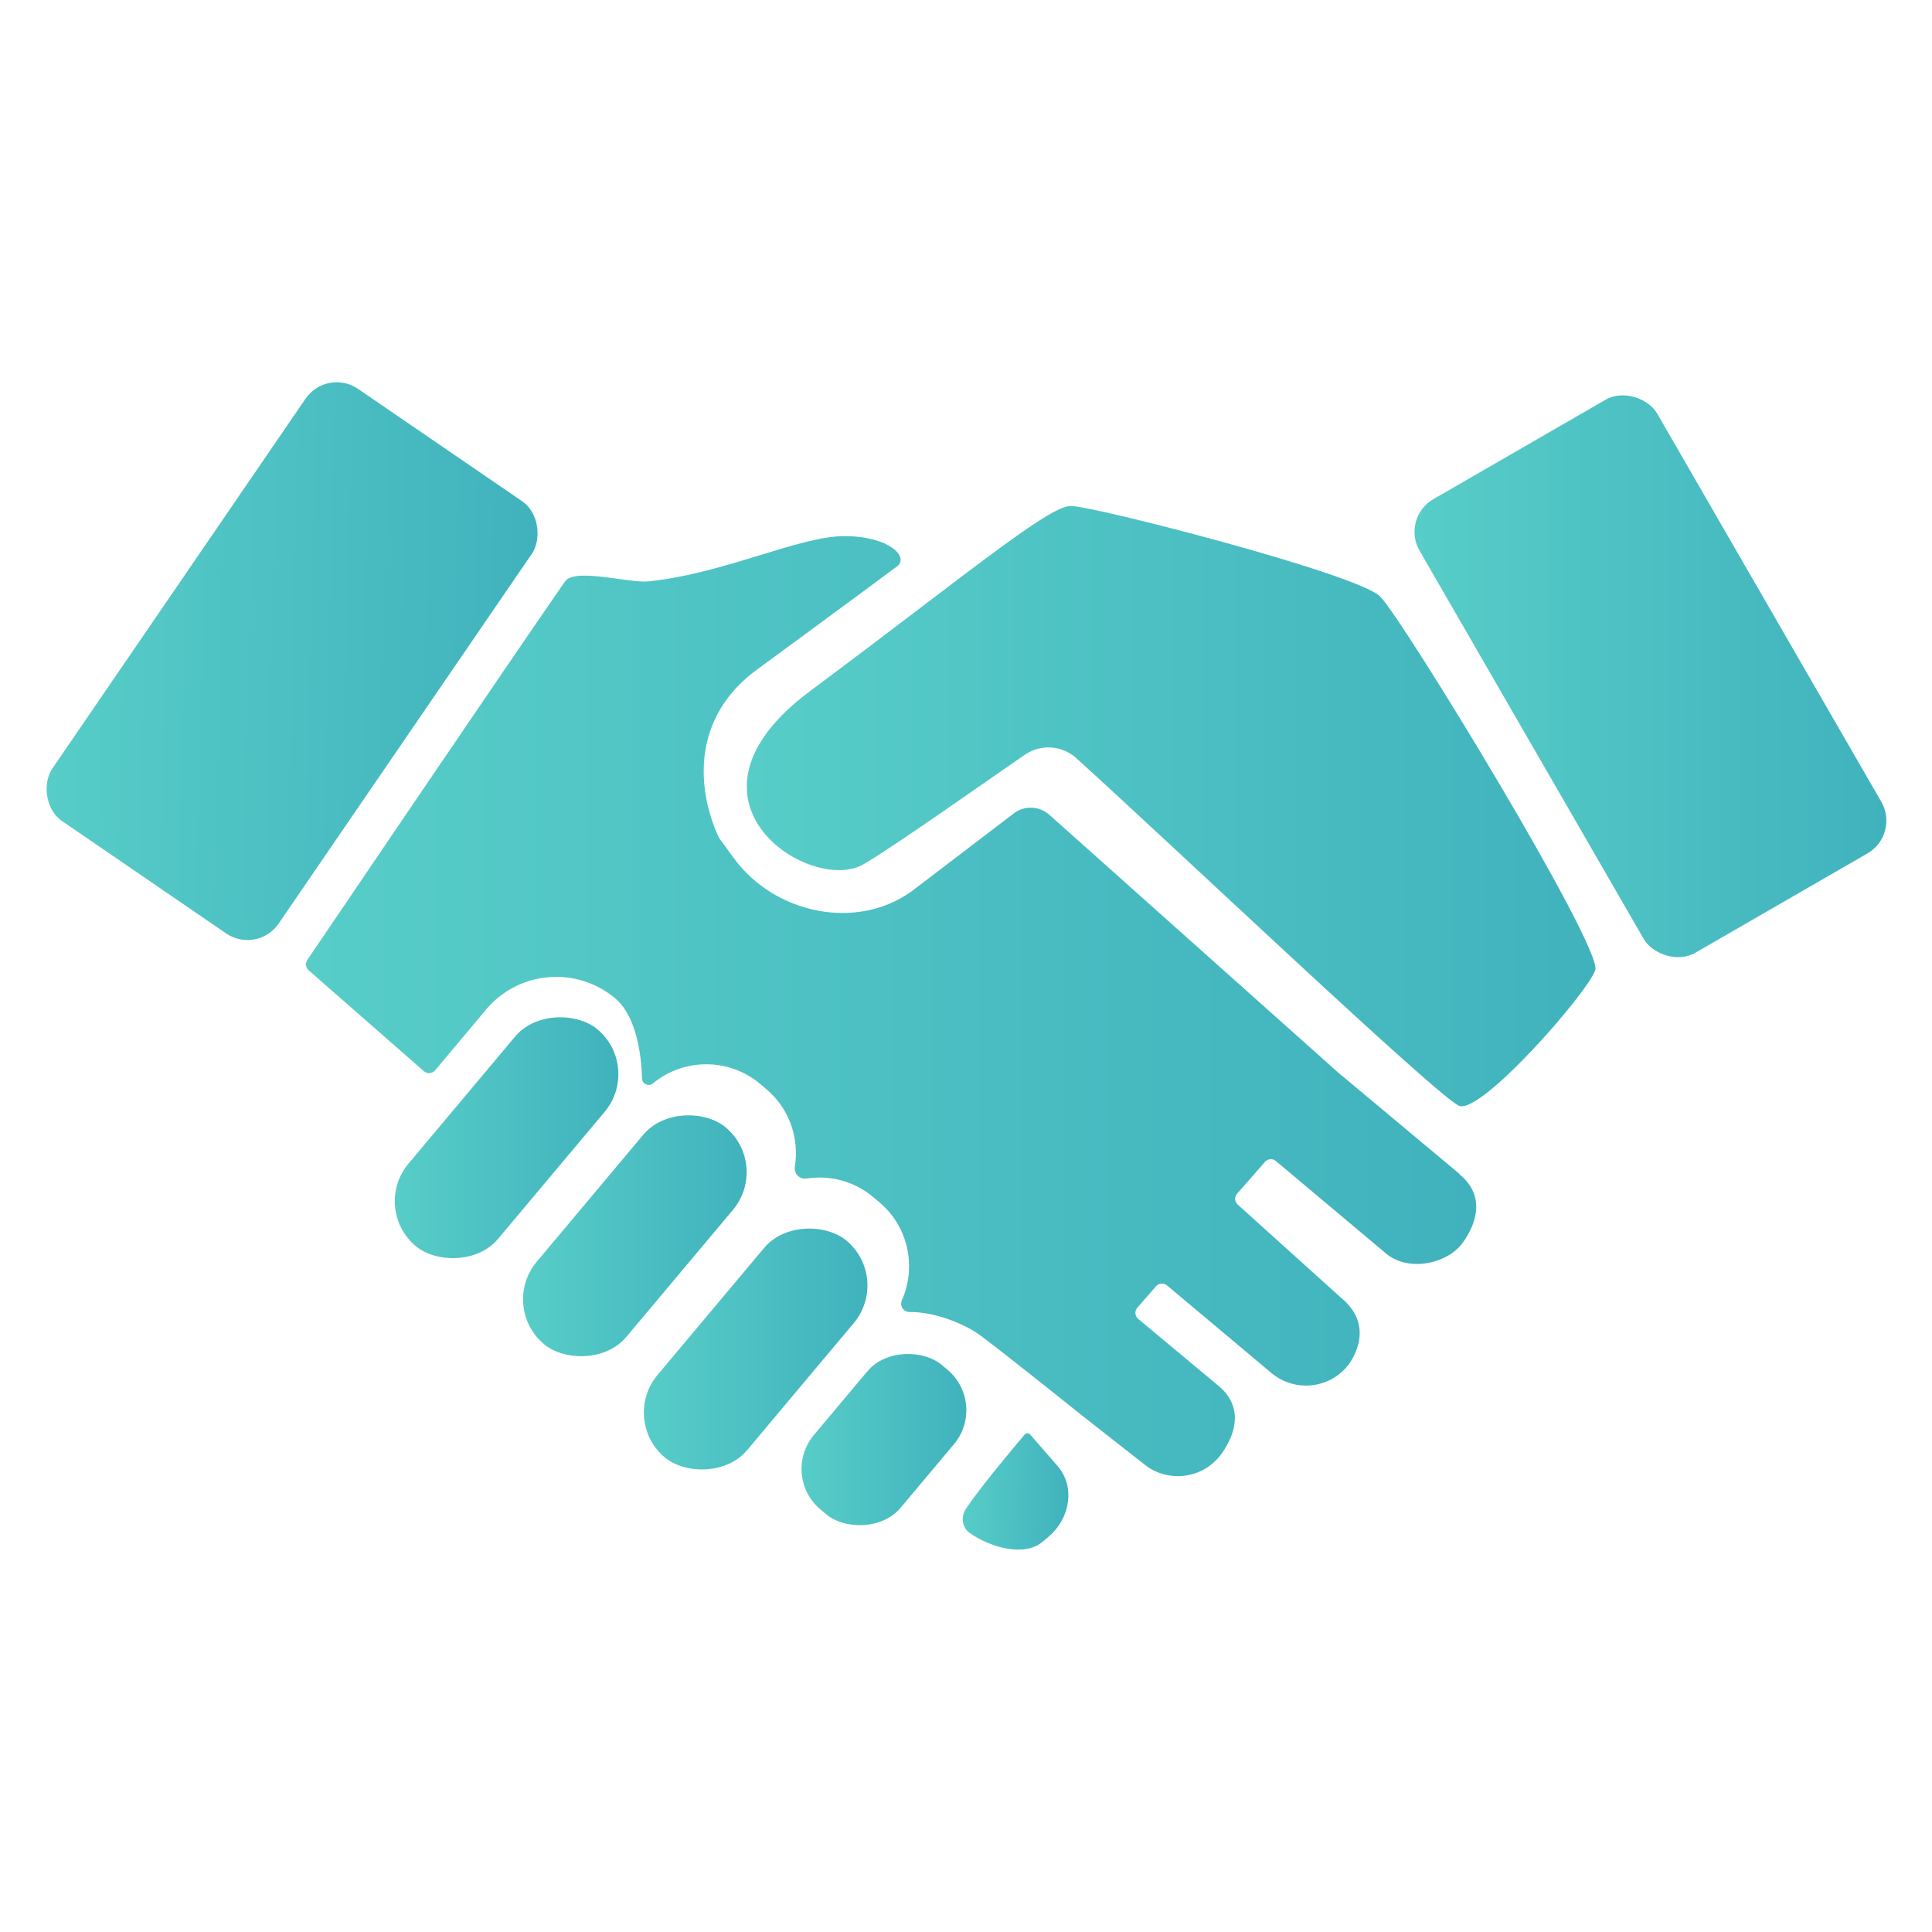 <?xml version="1.0" encoding="UTF-8"?>
<svg id="Layer_1" data-name="Layer 1" xmlns="http://www.w3.org/2000/svg" xmlns:xlink="http://www.w3.org/1999/xlink" viewBox="0 0 256 256">
  <defs>
    <style>
      .cls-1 {
        fill: url(#New_Gradient_Swatch-2);
      }

      .cls-1, .cls-2, .cls-3, .cls-4, .cls-5, .cls-6, .cls-7, .cls-8, .cls-9 {
        stroke-width: 0px;
      }

      .cls-2 {
        fill: url(#New_Gradient_Swatch-4);
      }

      .cls-3 {
        fill: url(#New_Gradient_Swatch-8);
      }

      .cls-4 {
        fill: url(#New_Gradient_Swatch-7);
      }

      .cls-5 {
        fill: url(#New_Gradient_Swatch-6);
      }

      .cls-6 {
        fill: url(#New_Gradient_Swatch);
      }

      .cls-7 {
        fill: url(#New_Gradient_Swatch-5);
      }

      .cls-8 {
        fill: url(#New_Gradient_Swatch-3);
      }

      .cls-9 {
        fill: url(#New_Gradient_Swatch-9);
      }
    </style>
    <linearGradient id="New_Gradient_Swatch" data-name="New Gradient Swatch" x1="6.52" y1="87.62" x2="70.98" y2="87.62" gradientTransform="translate(-41.53 35.23) rotate(-33)" gradientUnits="userSpaceOnUse">
      <stop offset="0" stop-color="#57cdc8"/>
      <stop offset="1" stop-color="#40b2bd"/>
    </linearGradient>
    <linearGradient id="New_Gradient_Swatch-2" data-name="New Gradient Swatch" x1="187.43" y1="89.61" x2="249.96" y2="89.61" gradientTransform="translate(363.29 276.56) rotate(-150)" xlink:href="#New_Gradient_Swatch"/>
    <linearGradient id="New_Gradient_Swatch-3" data-name="New Gradient Swatch" x1="52.31" y1="150.75" x2="81.93" y2="150.75" gradientTransform="translate(139.46 2.43) rotate(50)" xlink:href="#New_Gradient_Swatch"/>
    <linearGradient id="New_Gradient_Swatch-4" data-name="New Gradient Swatch" x1="106.2" y1="190.75" x2="128.04" y2="190.75" gradientTransform="translate(187.96 -21.58) rotate(50)" xlink:href="#New_Gradient_Swatch"/>
    <linearGradient id="New_Gradient_Swatch-5" data-name="New Gradient Swatch" x1="127.85" y1="197.6" x2="141.77" y2="197.6" gradientTransform="translate(4.62 -3.21) rotate(1.39)" xlink:href="#New_Gradient_Swatch"/>
    <linearGradient id="New_Gradient_Swatch-6" data-name="New Gradient Swatch" x1="69.31" y1="163.75" x2="98.93" y2="163.75" gradientTransform="translate(155.49 -5.95) rotate(50)" xlink:href="#New_Gradient_Swatch"/>
    <linearGradient id="New_Gradient_Swatch-7" data-name="New Gradient Swatch" x1="85.31" y1="178.75" x2="114.93" y2="178.75" gradientTransform="translate(172.69 -12.85) rotate(50)" xlink:href="#New_Gradient_Swatch"/>
    <linearGradient id="New_Gradient_Swatch-8" data-name="New Gradient Swatch" x1="40.54" y1="133.31" x2="195.64" y2="133.31" gradientTransform="matrix(1,0,0,1,0,0)" xlink:href="#New_Gradient_Swatch"/>
    <linearGradient id="New_Gradient_Swatch-9" data-name="New Gradient Swatch" x1="98.95" y1="106.81" x2="211.4" y2="106.81" gradientTransform="matrix(1,0,0,1,0,0)" xlink:href="#New_Gradient_Swatch"/>
  </defs>
  <g id="_7" data-name="7">
    <rect class="cls-6" x="20.52" y="52.9" width="36.35" height="69.41" rx="5" ry="5" transform="translate(56.27 -6.54) rotate(34.4)"/>
    <rect class="cls-1" x="200.52" y="54.9" width="36.35" height="69.41" rx="5" ry="5" transform="translate(452.89 57.86) rotate(150)"/>
    <rect class="cls-8" x="48.38" y="143" width="37.48" height="15.5" rx="7.75" ry="7.75" transform="translate(-91.5 105.27) rotate(-50)"/>
    <rect class="cls-2" x="104.62" y="183.25" width="25" height="15" rx="7" ry="7" transform="translate(-104.28 157.86) rotate(-50)"/>
    <path class="cls-7" d="M135.75,190.11c.2-.24.55-.26.74-.04l3.71,4.26c2.24,2.66,1.66,6.84-1.3,9.33l-.76.64c-2.4,2.02-6.86.78-9.66-1.18-.98-.68-1.21-2.13-.48-3.22,1.99-2.96,6.43-8.23,7.76-9.8Z"/>
    <rect class="cls-5" x="65.38" y="156" width="37.48" height="15.5" rx="7.75" ry="7.75" transform="translate(-95.39 122.93) rotate(-50)"/>
    <rect class="cls-4" x="81.38" y="171" width="37.48" height="15.5" rx="7.75" ry="7.75" transform="translate(-101.16 140.55) rotate(-50)"/>
    <path class="cls-3" d="M193.38,155.54l-16.12-13.47-38.22-34.11c-1.27-1.13-3.14-1.25-4.55-.3l-13.61,10.38c-7.36,5.38-18.27,3.03-23.64-4.33l-1.87-2.55c-.04-.06-.08-.11-.11-.18-2.41-5.06-4.33-14.97,4.59-21.92.01-.01.03-.02.04-.03.58-.43,15.06-11.05,18.98-13.99,1.61-1.21-1-4-7-4s-16,5-26,6c-2.49.25-9.73-1.84-11,0-8.25,11.92-30.51,44.78-34.16,50.17-.29.43-.21,1.01.18,1.35l15.28,13.38c.44.38,1.1.33,1.48-.11l6.75-8.05c4.31-5.14,11.97-5.81,17.11-1.5h0c2.89,2.43,3.48,7.71,3.57,10.64.02.72.86,1.1,1.42.65,4.05-3.36,10.05-3.45,14.22.05l.79.67c3.11,2.61,4.42,6.56,3.81,10.3-.15.93.64,1.72,1.57,1.57,3.05-.47,6.27.32,8.82,2.46l.79.67c3.88,3.25,4.96,8.58,3.01,12.99-.34.76.21,1.58,1.04,1.57,3.25-.04,7.25,1.53,9.43,3.16,4,3,13.38,10.54,13.38,10.54l8.13,6.38c3.02,2.53,7.51,2.14,10.04-.88,0,0,4.83-5.5-.17-9.5l-10.54-8.79c-.45-.37-.5-1.04-.12-1.48l1.3-1.49,1.19-1.36c.37-.42,1.01-.47,1.44-.11l13.84,11.61c3.01,2.52,7.49,2.14,10.02-.86.01-.01.03-.03.04-.04.28-.34,3.65-4.64-.18-8.48l-14.34-12.93c-.42-.38-.46-1.03-.09-1.45l2.08-2.37,1.62-1.85c.37-.42,1.01-.47,1.44-.11l14.41,12.1c2.87,2.62,7.87,1.62,10.04-.88,0,0,4.83-5.5-.17-9.5Z"/>
    <path class="cls-9" d="M107.38,91.54c20.06-14.92,31.5-24.5,34.5-24.5s38,9,41,12,29.5,46.5,28.5,49.5-15,19-18,18c-2.55-.85-39.38-35.83-50.78-46.09-1.89-1.7-4.69-1.89-6.79-.45-5.71,3.92-17.65,12.38-21.43,14.54-7,4-26.5-8.5-7-23Z"/>
  </g>
</svg>